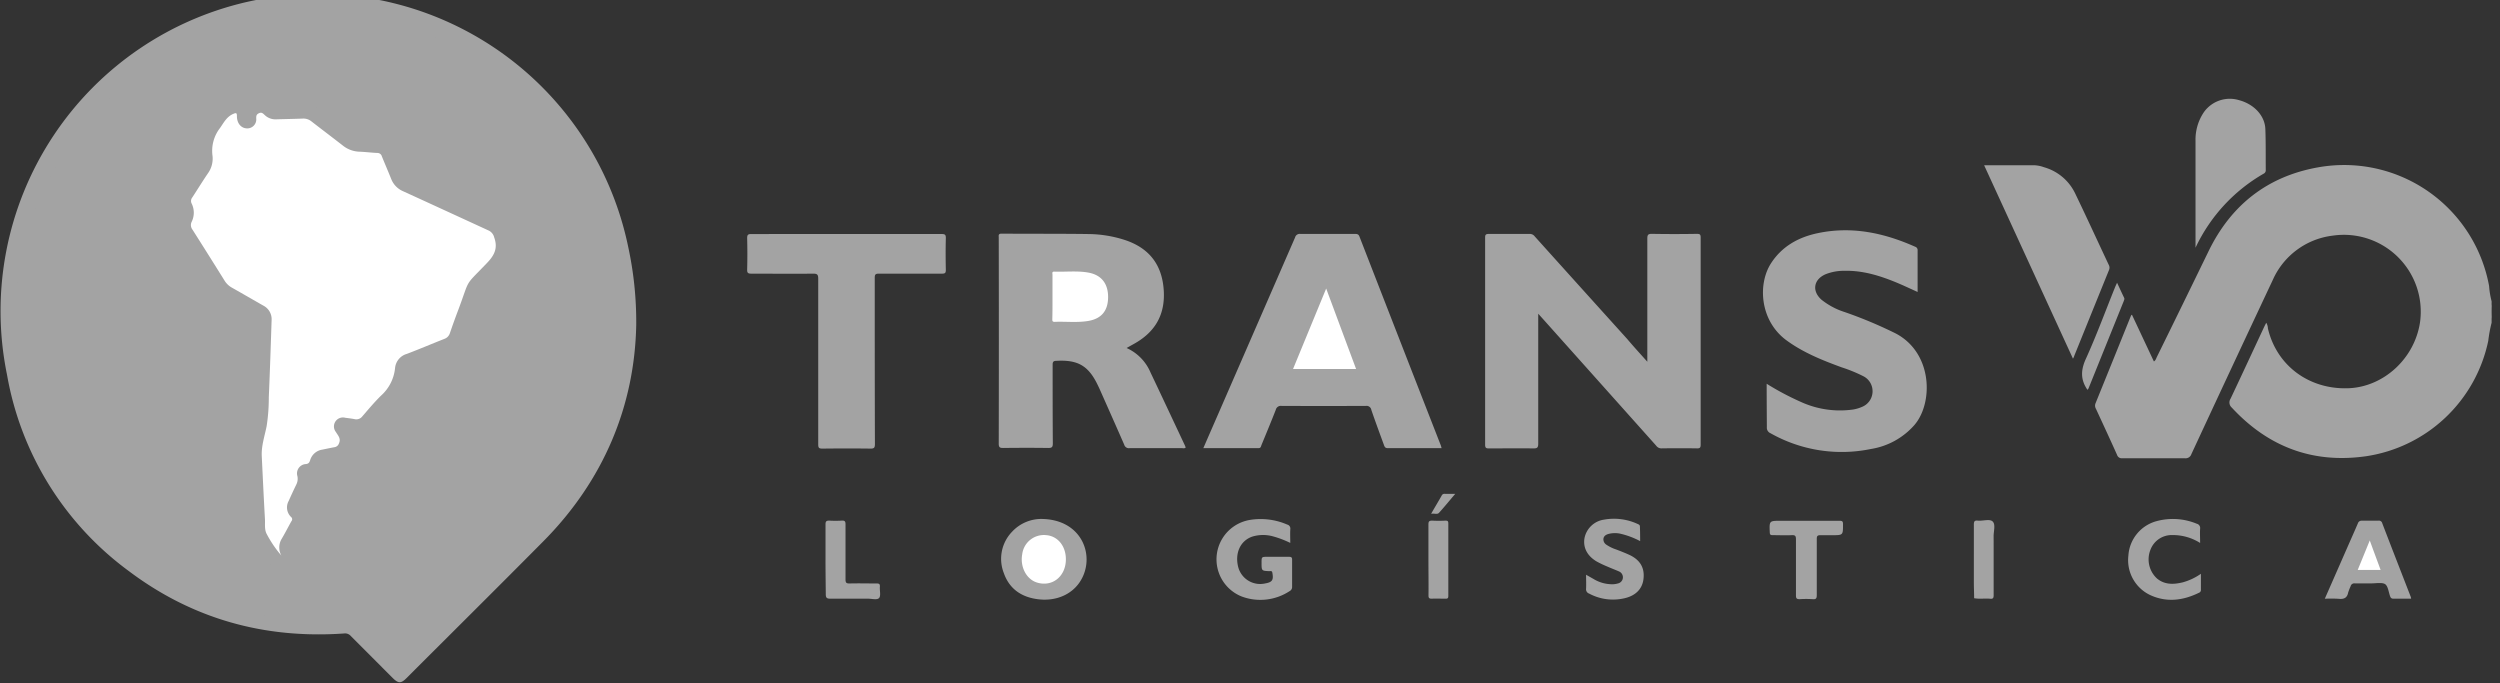 <svg width="183" height="50" fill="none" xmlns="http://www.w3.org/2000/svg"><rect width="100%" height="100%" fill="#333333" stroke="none"/><g clip-path="url(#clip0)"><path d="M182.386 23.623c-.112.438-.194.882-.246 1.33a10.764 10.764 0 01-8.961 8.446c-3.884.548-7.15-.687-9.809-3.559a.497.497 0 01-.095-.651c.821-1.733 1.629-3.477 2.442-5.218a8.19 8.19 0 01.172-.345.85.85 0 01.121.413c.646 2.738 3.027 4.49 5.907 4.38 2.587-.104 4.835-2.19 5.229-4.829a5.634 5.634 0 00-.24-2.57 5.637 5.637 0 00-3.564-3.545 5.625 5.625 0 00-2.572-.228 5.525 5.525 0 00-4.413 3.269 2758.883 2758.883 0 00-5.946 12.722.446.446 0 01-.487.306h-4.564a.359.359 0 01-.391-.246c-.504-1.125-1.024-2.245-1.542-3.365a.46.46 0 01-.038-.402 2549.05 2549.05 0 002.601-6.43c0-.017.027-.025.068-.064l1.607 3.422c.137-.085.162-.219.217-.328 1.277-2.597 2.547-5.195 3.81-7.794 1.643-3.346 4.296-5.423 7.967-6.083a10.784 10.784 0 0110.998 4.773 10.779 10.779 0 011.546 3.916c.025.375.087.748.183 1.111v.12a4.558 4.558 0 000 1.247v.202z" fill="#A3A3A3"/><path d="M182.386 23.426a2.502 2.502 0 010-1.246v1.246zm-61.802 3.052v-8.995c0-.274.036-.37.345-.365a92.24 92.24 0 003.285 0c.192 0 .274.033.274.247v15.183c0 .191-.033.273-.246.273a83.897 83.897 0 00-2.626 0 .463.463 0 01-.383-.197l-7.991-8.944-.643-.717v9.516c0 .301-.091.348-.362.345-1.095-.016-2.168 0-3.252 0-.2 0-.274-.035-.274-.274V17.398c0-.2.033-.274.274-.274h2.989a.435.435 0 01.359.17 5334.34 5334.34 0 006.778 7.52c.452.536.937 1.067 1.473 1.664zM46.572 23.79c-.114 5.853-2.335 11.35-6.844 15.878-3.312 3.34-6.65 6.65-9.978 9.976-.394.392-.589.392-.988 0-1.03-1.03-2.057-2.059-3.083-3.088a.548.548 0 00-.487-.186c-5.812.408-11.099-1.057-15.758-4.564a22.662 22.662 0 01-8.92-14.372 23.212 23.212 0 0145.478-9.328 25.91 25.91 0 01.58 5.684zm35.894 1.684c.79.354 1.415.995 1.752 1.793.851 1.788 1.691 3.586 2.535 5.38.016.04.028.082.035.125-.096.066-.194.033-.273.033h-3.833a.348.348 0 01-.386-.246c-.597-1.37-1.208-2.738-1.815-4.107-.036-.08-.074-.156-.112-.235-.68-1.435-1.457-1.895-3.042-1.804-.203 0-.274.065-.274.273 0 1.917 0 3.85.014 5.774 0 .274-.077.334-.342.331-1.095-.016-2.19-.013-3.285 0-.241 0-.332-.035-.332-.309.011-5.03.011-10.059 0-15.087 0-.145-.052-.293.211-.293 2.122.017 4.246 0 6.368.03.865.01 1.725.145 2.551.403 1.917.596 2.888 1.9 2.957 3.892.057 1.723-.723 2.94-2.207 3.754l-.522.293zm23.059 7.331h-3.94c-.224 0-.244-.142-.296-.274-.306-.837-.616-1.675-.906-2.521a.355.355 0 00-.405-.298c-2.059.01-4.115.01-6.17 0a.378.378 0 00-.422.29c-.337.862-.693 1.719-1.046 2.573-.04.101-.044.23-.222.23h-4.035c.392-.903.77-1.768 1.147-2.633l5.569-12.79a.35.35 0 01.377-.26h4.005c.17 0 .274.027.337.21 1.98 5.094 3.964 10.187 5.952 15.279.019.052.03.107.055.194zm23.795-4.714c.811.506 1.656.954 2.53 1.341a6.878 6.878 0 003.775.548c.226-.035.447-.098.657-.189a1.232 1.232 0 00.787-1.069 1.231 1.231 0 00-.637-1.165 10.813 10.813 0 00-1.629-.67c-1.404-.515-2.786-1.068-4.01-1.958-1.988-1.443-2.13-4.14-1.158-5.65.805-1.249 2.015-1.917 3.427-2.212 2.483-.523 4.835-.025 7.118.99a.259.259 0 01.189.274v3.042c-.509-.23-.988-.457-1.478-.663-1.246-.52-2.522-.922-3.896-.887a3.643 3.643 0 00-1.344.244c-.893.375-1.04 1.227-.323 1.867.512.41 1.096.72 1.722.915 1.277.444 2.526.968 3.737 1.57 2.696 1.438 2.737 5.082 1.347 6.694a5.347 5.347 0 01-3.179 1.752c-2.508.519-5.118.11-7.348-1.15a.436.436 0 01-.273-.446c-.006-1.043-.014-2.08-.014-3.178zM61.969 17.13h6.959c.24 0 .312.051.307.3-.02.778-.017 1.553 0 2.328 0 .216-.055.273-.274.273h-4.63c-.246 0-.3.063-.3.307 0 4.054 0 8.109.013 12.163 0 .274-.06.342-.337.337-1.169-.017-2.34-.014-3.512 0-.246 0-.301-.06-.301-.304v-12.13c0-.293-.063-.375-.367-.373-1.508.017-3.011 0-4.528 0-.244 0-.312-.052-.307-.3a43.9 43.9 0 000-2.295c0-.25.063-.304.307-.304 2.332 0 4.651-.003 6.97-.003zm89.772 9.124l-6.502-14.156h3.702c.229.014.455.06.67.14a3.62 3.62 0 012.289 1.916c.838 1.738 1.642 3.493 2.464 5.24a.419.419 0 01.016.369 7660.09 7660.09 0 00-2.549 6.296c-.019.077-.049.121-.09.195zm8.971-8.12v-7.816a3.59 3.59 0 01.611-2.105 2.327 2.327 0 012.584-.879c1.076.288 1.878 1.123 1.916 2.105.039.983.022 2.01.031 3.012a.273.273 0 01-.151.26 12.253 12.253 0 00-4.991 5.423zM76.227 37.987c2.959.022 3.942 2.661 2.92 4.444-.62 1.095-1.897 1.642-3.31 1.412-1.138-.178-1.962-.783-2.35-1.875a2.853 2.853 0 01.596-3.044 2.92 2.92 0 012.144-.937zm18.221 1.755a7.142 7.142 0 00-1.248-.476 2.713 2.713 0 00-1.55.019c-.87.312-1.276 1.224-1.007 2.245a1.662 1.662 0 001.97 1.177c.524-.093.62-.25.524-.78-.028-.165-.129-.115-.216-.118-.575-.025-.575-.025-.575-.61 0-.441 0-.441.449-.441h1.54c.173 0 .253.024.247.224v1.969a.329.329 0 01-.175.314 3.901 3.901 0 01-3.518.397 2.926 2.926 0 01.644-5.61 4.898 4.898 0 012.69.346.301.301 0 01.228.34c-.02.322-.003.645-.003 1.004zm75.728 4.085l1.793-4.085c.211-.48.425-.956.63-1.437a.274.274 0 01.274-.19h1.213a.248.248 0 01.293.181c.689 1.8 1.39 3.592 2.086 5.388a.826.826 0 01.03.14h-1.292c-.154 0-.206-.063-.252-.19-.11-.309-.151-.746-.37-.88-.219-.135-.679-.047-1.027-.05h-1.182a.275.275 0 00-.307.21 4.6 4.6 0 00-.178.455c-.076.408-.317.504-.698.463a9.75 9.75 0 00-1.013-.005zm-50.117-4.217a5.963 5.963 0 00-1.468-.547 1.865 1.865 0 00-.843.02c-.189.054-.348.144-.378.358a.468.468 0 00.23.44c.218.146.455.26.704.34.304.118.61.235.909.37.821.361 1.174.944 1.095 1.738-.063.742-.548 1.276-1.413 1.467-.872.2-1.786.077-2.573-.347a.33.33 0 01-.222-.348c.019-.328 0-.657 0-1.03l.523.296c.438.273.946.412 1.462.4a1.68 1.68 0 00.353-.06.461.461 0 00.3-.675.467.467 0 00-.204-.193c-.299-.131-.605-.246-.904-.378a7.89 7.89 0 01-.736-.35c-.701-.405-1.021-1.016-.912-1.703a1.7 1.7 0 011.424-1.369 4.126 4.126 0 012.464.312c.093.041.175.071.172.2.014.356.017.693.017 1.06zM161.107 42v1.164a.217.217 0 01-.143.227c-1.163.567-2.357.723-3.559.173a2.828 2.828 0 01-1.607-2.896 2.792 2.792 0 012.089-2.527 4.563 4.563 0 012.918.197.32.32 0 01.244.361c-.022.332 0 .668 0 1.046a3.72 3.72 0 00-2.02-.578 1.662 1.662 0 00-1.616 1.076 1.9 1.9 0 00.477 2.102c.577.48 1.251.441 1.916.275a4.294 4.294 0 001.301-.62zm-28.866-3.878h2.426c.183 0 .238.043.241.232 0 .822.019.822-.794.822h-.852c-.216 0-.274.054-.274.273v4.107c0 .24-.049.326-.301.304a6.877 6.877 0 00-.95 0c-.216 0-.273-.052-.273-.274V39.48c0-.239-.047-.318-.302-.307-.468.024-.939 0-1.409 0-.154 0-.198-.041-.206-.2-.035-.851-.041-.851.794-.851h1.9zm-71.813 2.847v-2.587c0-.222.065-.274.273-.274.306.02.612.02.917 0 .228-.016.274.071.274.274v4.03c0 .254.071.303.31.298.643-.017 1.289 0 1.932 0 .184 0 .288 0 .274.238-.027.274.085.652-.055.821-.14.17-.53.052-.82.055h-2.755c-.274 0-.334-.082-.331-.345-.008-.83-.02-1.67-.02-2.51zm44.133-.028v-2.557c0-.213.055-.274.274-.274.327.017.655.017.982 0 .162 0 .2.052.2.206v5.308c0 .156-.044.205-.202.2-.34 0-.679-.014-1.016 0-.189 0-.235-.058-.233-.238.011-.88-.005-1.76-.005-2.645zm41.374.058v2.554c0 .2-.028.301-.26.274-.389-.036-.781.035-1.169-.039 0-.38-.02-.76-.02-1.141V38.42c0-.227.028-.34.293-.31.375.039.885-.153 1.095.075.211.227.055.703.058 1.073.005.583.003 1.16.003 1.74zm6.874-12.465l-.039-.044c-.465-.709-.465-1.368-.101-2.19.786-1.724 1.44-3.51 2.149-5.267.041-.101.088-.197.151-.337.18.386.342.742.514 1.095.05.099 0 .167-.024.247l-2.582 6.398a.576.576 0 01-.068.098zm-48.051 9.078c.274-.49.547-.928.791-1.369a.224.224 0 01.225-.093h.75c-.416.488-.789.948-1.186 1.386-.137.15-.35.024-.58.076z" fill="#A3A3A3"/><path d="M1.133 23.3c.055-4.912 1.451-9.333 4.364-13.229A21.918 21.918 0 0118.52 1.604c1.3-.293 2.626-.463 3.959-.51A21.75 21.75 0 0133.637 3.59a22.048 22.048 0 019.207 9.034c1.34 2.4 2.2 5.038 2.527 7.767.648 5.437-.471 10.482-3.483 15.084a22.577 22.577 0 01-2.91 3.543 24736.05 24736.05 0 01-9.444 9.444c-.208.208-.323.225-.548 0-.914-.941-1.864-1.85-2.773-2.798a1.054 1.054 0 00-.964-.334 22.03 22.03 0 01-11.969-2.307C7.156 39.793 3.266 34.81 1.656 28.07a21.984 21.984 0 01-.523-4.77z" fill="#A3A3A3"/><path d="M77.042 21.718v-1.605c0-.093-.06-.238.132-.23.821.03 1.661-.076 2.485.069.953.167 1.457.8 1.454 1.796-.003.996-.484 1.582-1.456 1.746-.822.137-1.643.03-2.464.066-.167 0-.164-.085-.164-.202.016-.548.013-1.093.013-1.64zm20.034-.598c.748 2.013 1.462 3.937 2.19 5.89h-4.615l2.425-5.89zM78.022 40.941c0 1.251-.993 2.048-2.116 1.7-.777-.24-1.248-1.147-1.079-2.075a1.599 1.599 0 011.758-1.393c.843.068 1.437.796 1.437 1.768zm95.445-1.382c.274.763.534 1.45.794 2.16h-1.676l.882-2.16z" fill="#fff"/><path d="M18.14 33.087c.04-.635.273-1.413.407-2.207.049-.271.082-.546.099-.821.057-1.643.101-3.285.156-4.928.017-.523.03-1.048.063-1.571a.413.413 0 00-.246-.44c-.682-.376-1.347-.773-2.026-1.148a2.666 2.666 0 01-1.016-.95 304.957 304.957 0 00-2.387-3.805 1.256 1.256 0 01-.115-1.273.875.875 0 000-.783 1.19 1.19 0 01.123-1.21c.392-.608.775-1.219 1.172-1.818a1.14 1.14 0 00.194-.821A2.691 2.691 0 0115.04 9.2a.146.146 0 00.017-.027c.476-1.137 1.407-1.772 2.464-2.256.449-.203.698-.154.958.274.082.128.148.125.274.073a.933.933 0 011.27.304.362.362 0 00.348.129c.624-.022 1.248-.03 1.87-.06.43-.022.851.119 1.182.394.761.591 1.528 1.169 2.286 1.76.225.175.501.271.786.274.482.016.96.05 1.437.101a1.095 1.095 0 01.923.783c.235.564.479 1.126.703 1.692a.82.82 0 00.46.48c2.108.963 4.21 1.935 6.316 2.898a1.296 1.296 0 01.802 1c.063.345.159.681.222 1.024a1.265 1.265 0 01-.32 1.182c-.52.548-1.024 1.095-1.54 1.643a2.28 2.28 0 00-.49.805c-.372 1.037-.76 2.067-1.13 3.107a1.489 1.489 0 01-.903.928c-.904.361-1.802.736-2.705 1.095-.2.08-.34.18-.35.413-.053.989-.564 1.733-1.235 2.415-.528.547-1.013 1.117-1.52 1.675a1.096 1.096 0 01-1.026.386c-.238-.035-.274.033-.225.274a1.476 1.476 0 01-1.21 1.758c-.117.021-.235.054-.353.068-.386.047-.709.134-.796.608a.748.748 0 01-.507.482c-.087.035-.194.049-.186.186.027.424-.197.774-.361 1.141-.06.14-.126.274-.195.414-.148.293-.274.547.033.857.25.257.194.651 0 .985-.252.46-.493.928-.761 1.369a.316.316 0 00.063.452c.238.238.454.5.679.753a.632.632 0 01.137.78.592.592 0 01-.748.23c-.432-.118-.867-.222-1.297-.35a1.45 1.45 0 01-.802-.595c-.29-.435-.58-.873-.876-1.306a2.248 2.248 0 01-.334-1.215c-.08-1.769-.165-3.543-.26-5.497z" fill="#A3A3A3"/><path d="M20.595 40.667a8.423 8.423 0 01-1.095-1.623c-.15-.326-.085-.71-.107-1.068-.087-1.527-.158-3.058-.232-4.585-.036-.753.21-1.465.355-2.19.11-.702.162-1.412.16-2.122.082-1.878.142-3.759.205-5.637a1.117 1.117 0 00-.614-1.076c-.758-.432-1.514-.87-2.274-1.3a1.46 1.46 0 01-.548-.512c-.78-1.252-1.564-2.5-2.354-3.742a.547.547 0 01-.06-.578 1.505 1.505 0 000-1.33.421.421 0 01.049-.458c.375-.575.736-1.16 1.12-1.73.277-.372.405-.835.358-1.297a2.718 2.718 0 01.547-2.048c.274-.389.482-.821.964-1.032.225-.096.274-.082.274.17 0 .5.29.856.692.886a.657.657 0 00.72-.736c0-.186.017-.287.203-.372.186-.085.274 0 .405.12a1.128 1.128 0 00.822.329c.657-.02 1.314-.03 1.97-.055a.92.92 0 01.636.2c.769.597 1.546 1.182 2.313 1.78.344.274.767.43 1.207.443.436.016.874.074 1.309.093a.331.331 0 01.331.246c.222.548.46 1.095.687 1.662a1.61 1.61 0 00.865.892c2.092.956 4.178 1.917 6.272 2.88a.75.75 0 01.4.501c.274.759.038 1.282-.512 1.857-1.738 1.815-1.213 1.04-2.119 3.454-.21.548-.416 1.126-.61 1.692a.652.652 0 01-.411.427c-.912.359-1.815.745-2.738 1.095a1.194 1.194 0 00-.867 1.043 3.12 3.12 0 01-1.027 2.015c-.482.474-.92.997-1.369 1.517a.547.547 0 01-.57.202c-.224-.043-.451-.07-.681-.1a.657.657 0 00-.682 1.045c.148.255.39.474.222.835a.406.406 0 01-.326.274c-.3.054-.6.12-.9.18a1.096 1.096 0 00-.885.78c-.054.162-.11.25-.3.274a.688.688 0 00-.63.887.928.928 0 01-.088.627c-.189.392-.375.789-.547 1.183a.967.967 0 00.17 1.177.215.215 0 01.07.235.213.213 0 01-.043.075c-.241.427-.46.867-.712 1.289a1.223 1.223 0 00-.025 1.226z" fill="#fff"/></g><defs><clipPath id="clip0"><path fill="#fff" d="M0 0h182.392v50H0z"/></clipPath></defs></svg>